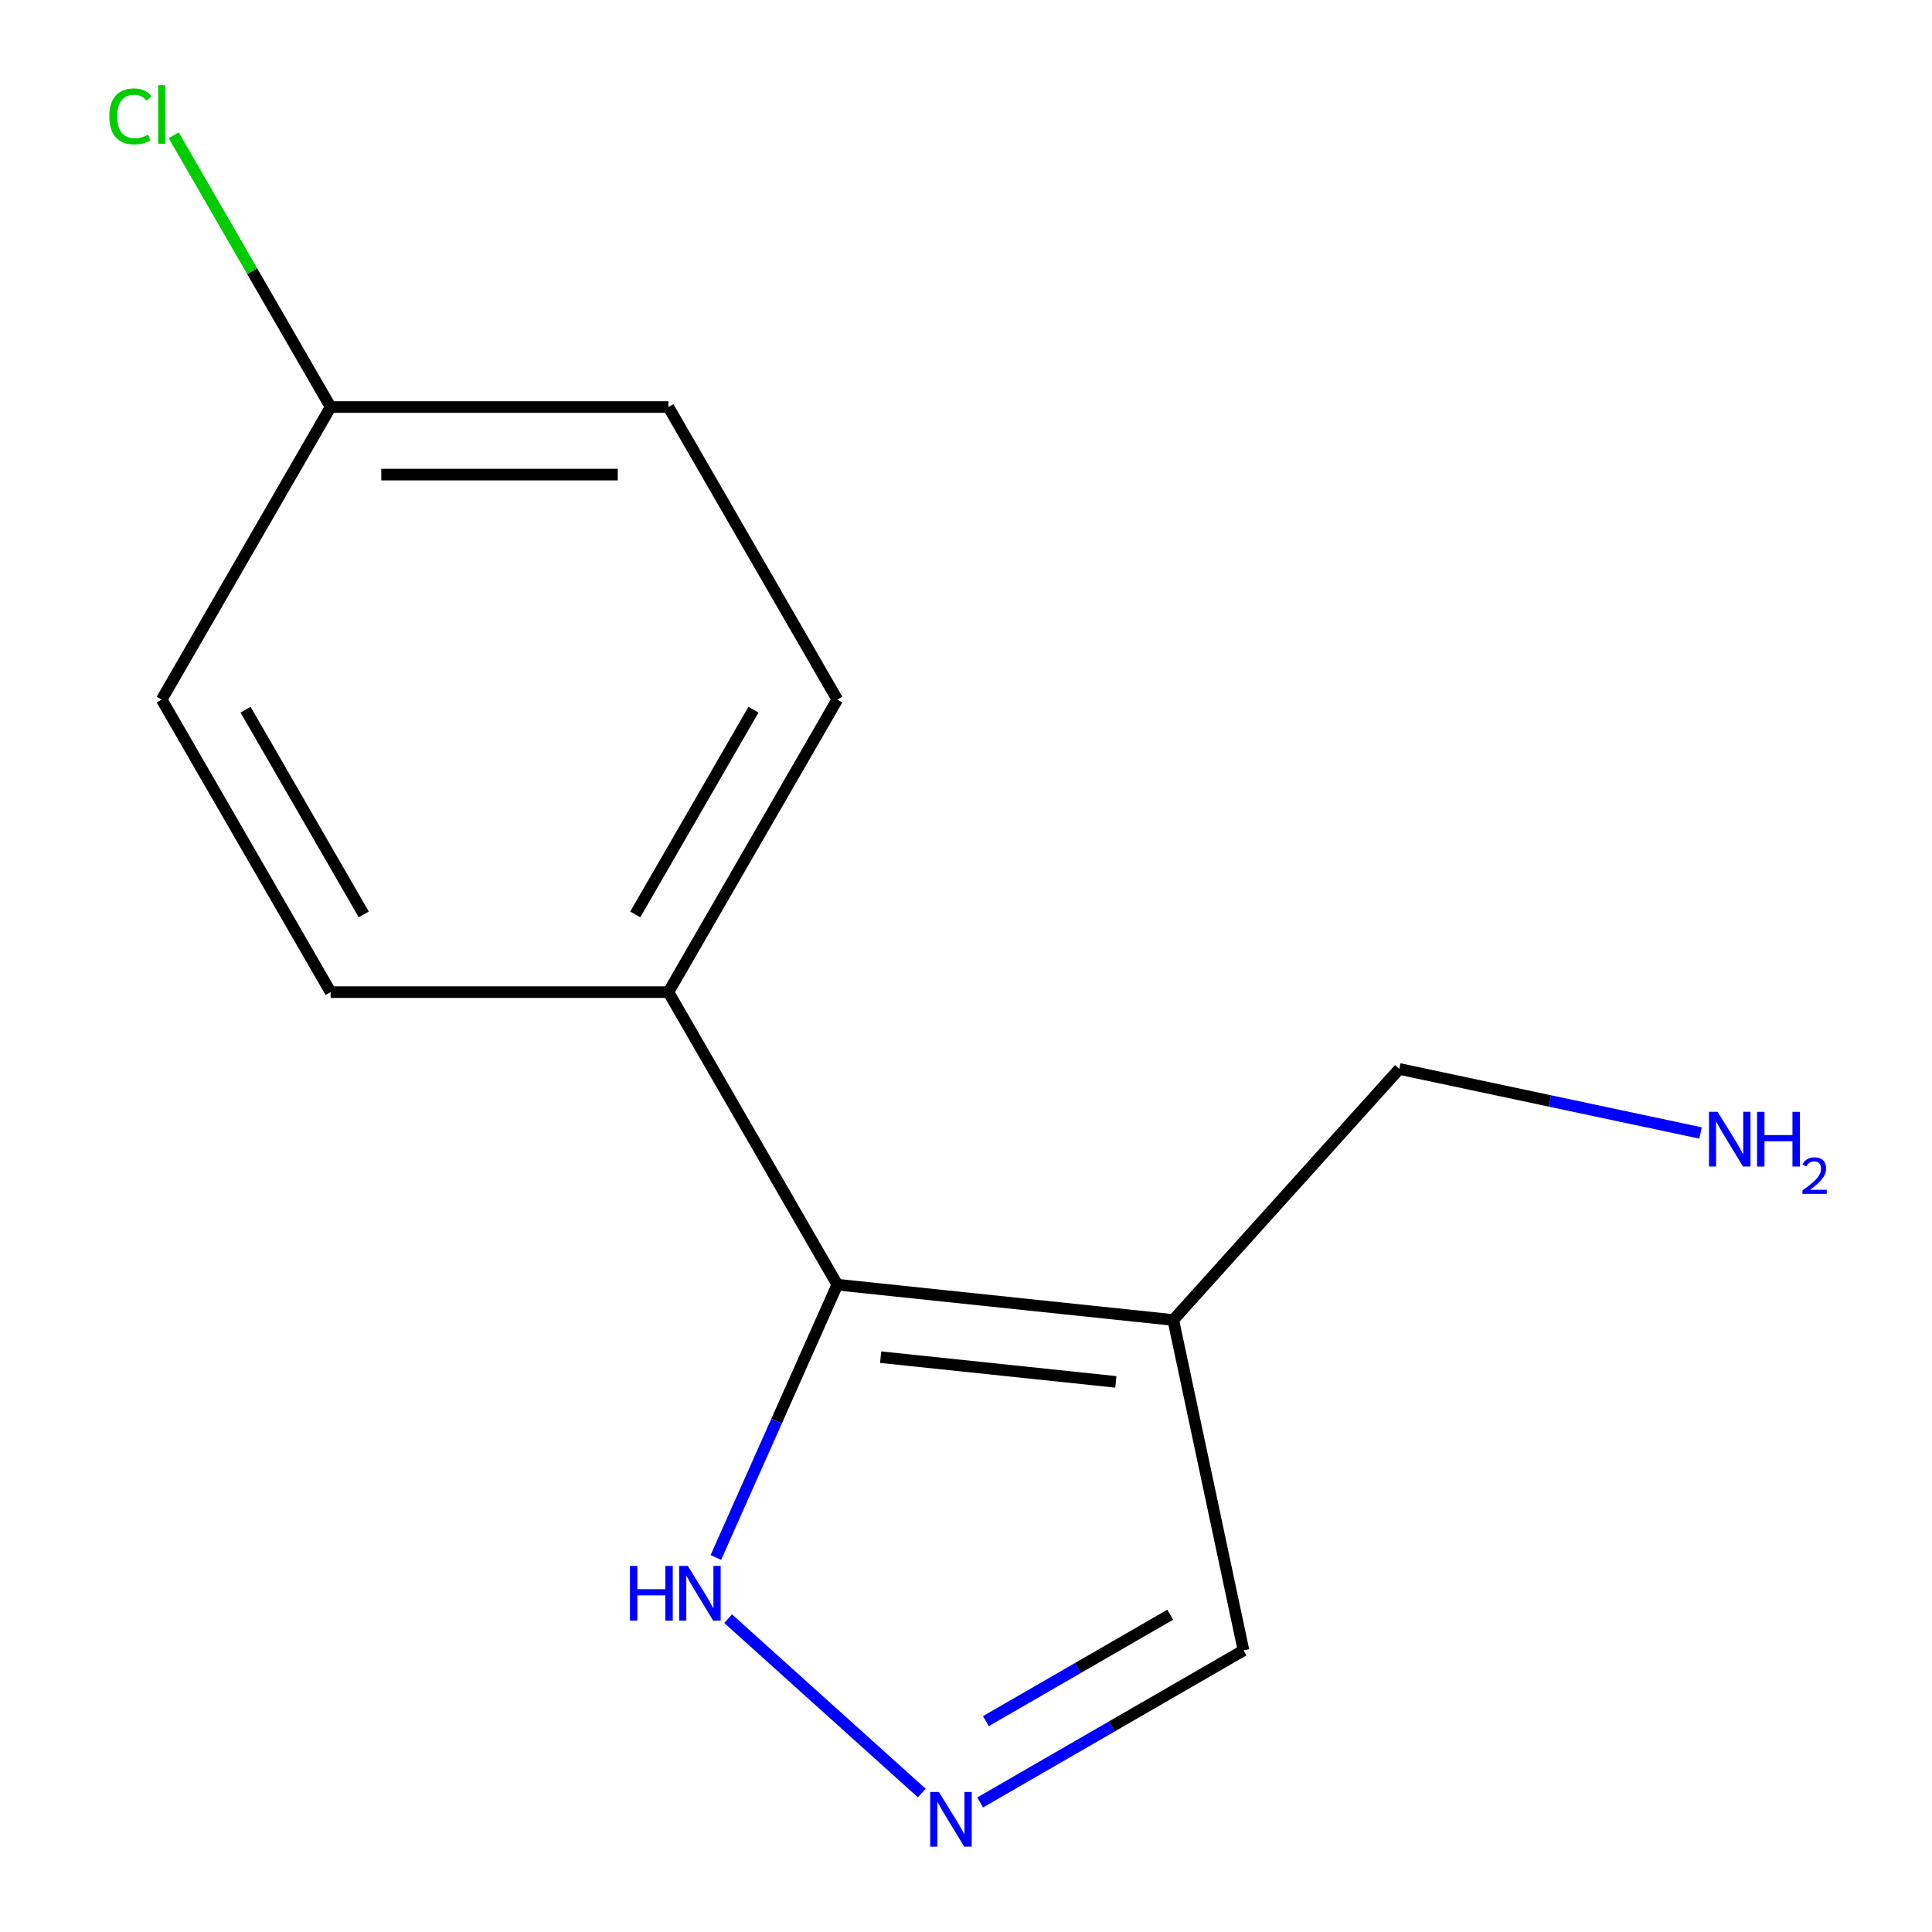 <?xml version='1.0' encoding='iso-8859-1'?>
<svg version='1.1' baseProfile='full'
              xmlns='http://www.w3.org/2000/svg'
                      xmlns:rdkit='http://www.rdkit.org/xml'
                      xmlns:xlink='http://www.w3.org/1999/xlink'
                  xml:space='preserve'
width='1000px' height='1000px' viewBox='0 0 1000 1000'>
<!-- END OF HEADER -->
<rect style='opacity:1.0;fill:#FFFFFF;stroke:none' width='1000' height='1000' x='0' y='0'> </rect>
<path class='bond-0' d='M 433.395,664.945 L 607.285,683.222' style='fill:none;fill-rule:evenodd;stroke:#000000;stroke-width:6px;stroke-linecap:butt;stroke-linejoin:miter;stroke-opacity:1' />
<path class='bond-0' d='M 455.823,702.465 L 577.546,715.258' style='fill:none;fill-rule:evenodd;stroke:#000000;stroke-width:6px;stroke-linecap:butt;stroke-linejoin:miter;stroke-opacity:1' />
<path class='bond-2' d='M 433.395,664.945 L 401.962,735.546' style='fill:none;fill-rule:evenodd;stroke:#000000;stroke-width:6px;stroke-linecap:butt;stroke-linejoin:miter;stroke-opacity:1' />
<path class='bond-2' d='M 401.962,735.546 L 370.528,806.146' style='fill:none;fill-rule:evenodd;stroke:#0000FF;stroke-width:6px;stroke-linecap:butt;stroke-linejoin:miter;stroke-opacity:1' />
<path class='bond-3' d='M 433.395,664.945 L 345.971,513.523' style='fill:none;fill-rule:evenodd;stroke:#000000;stroke-width:6px;stroke-linecap:butt;stroke-linejoin:miter;stroke-opacity:1' />
<path class='bond-4' d='M 607.285,683.222 L 643.638,854.249' style='fill:none;fill-rule:evenodd;stroke:#000000;stroke-width:6px;stroke-linecap:butt;stroke-linejoin:miter;stroke-opacity:1' />
<path class='bond-7' d='M 607.285,683.222 L 724.281,553.285' style='fill:none;fill-rule:evenodd;stroke:#000000;stroke-width:6px;stroke-linecap:butt;stroke-linejoin:miter;stroke-opacity:1' />
<path class='bond-1' d='M 477.104,928.067 L 376.881,837.825' style='fill:none;fill-rule:evenodd;stroke:#0000FF;stroke-width:6px;stroke-linecap:butt;stroke-linejoin:miter;stroke-opacity:1' />
<path class='bond-13' d='M 507.326,932.949 L 575.482,893.599' style='fill:none;fill-rule:evenodd;stroke:#0000FF;stroke-width:6px;stroke-linecap:butt;stroke-linejoin:miter;stroke-opacity:1' />
<path class='bond-13' d='M 575.482,893.599 L 643.638,854.249' style='fill:none;fill-rule:evenodd;stroke:#000000;stroke-width:6px;stroke-linecap:butt;stroke-linejoin:miter;stroke-opacity:1' />
<path class='bond-13' d='M 510.288,890.859 L 557.997,863.314' style='fill:none;fill-rule:evenodd;stroke:#0000FF;stroke-width:6px;stroke-linecap:butt;stroke-linejoin:miter;stroke-opacity:1' />
<path class='bond-13' d='M 557.997,863.314 L 605.706,835.769' style='fill:none;fill-rule:evenodd;stroke:#000000;stroke-width:6px;stroke-linecap:butt;stroke-linejoin:miter;stroke-opacity:1' />
<path class='bond-5' d='M 345.971,513.523 L 433.395,362.1' style='fill:none;fill-rule:evenodd;stroke:#000000;stroke-width:6px;stroke-linecap:butt;stroke-linejoin:miter;stroke-opacity:1' />
<path class='bond-5' d='M 328.8,473.324 L 389.997,367.328' style='fill:none;fill-rule:evenodd;stroke:#000000;stroke-width:6px;stroke-linecap:butt;stroke-linejoin:miter;stroke-opacity:1' />
<path class='bond-6' d='M 345.971,513.523 L 171.123,513.523' style='fill:none;fill-rule:evenodd;stroke:#000000;stroke-width:6px;stroke-linecap:butt;stroke-linejoin:miter;stroke-opacity:1' />
<path class='bond-10' d='M 433.395,362.1 L 345.971,210.677' style='fill:none;fill-rule:evenodd;stroke:#000000;stroke-width:6px;stroke-linecap:butt;stroke-linejoin:miter;stroke-opacity:1' />
<path class='bond-9' d='M 171.123,513.523 L 83.699,362.1' style='fill:none;fill-rule:evenodd;stroke:#000000;stroke-width:6px;stroke-linecap:butt;stroke-linejoin:miter;stroke-opacity:1' />
<path class='bond-9' d='M 188.294,473.324 L 127.097,367.328' style='fill:none;fill-rule:evenodd;stroke:#000000;stroke-width:6px;stroke-linecap:butt;stroke-linejoin:miter;stroke-opacity:1' />
<path class='bond-12' d='M 724.281,553.285 L 802.239,569.855' style='fill:none;fill-rule:evenodd;stroke:#000000;stroke-width:6px;stroke-linecap:butt;stroke-linejoin:miter;stroke-opacity:1' />
<path class='bond-12' d='M 802.239,569.855 L 880.197,586.426' style='fill:none;fill-rule:evenodd;stroke:#0000FF;stroke-width:6px;stroke-linecap:butt;stroke-linejoin:miter;stroke-opacity:1' />
<path class='bond-8' d='M 171.123,210.677 L 83.699,362.1' style='fill:none;fill-rule:evenodd;stroke:#000000;stroke-width:6px;stroke-linecap:butt;stroke-linejoin:miter;stroke-opacity:1' />
<path class='bond-11' d='M 171.123,210.677 L 130.516,140.345' style='fill:none;fill-rule:evenodd;stroke:#000000;stroke-width:6px;stroke-linecap:butt;stroke-linejoin:miter;stroke-opacity:1' />
<path class='bond-11' d='M 130.516,140.345 L 89.91,70.012' style='fill:none;fill-rule:evenodd;stroke:#00CC00;stroke-width:6px;stroke-linecap:butt;stroke-linejoin:miter;stroke-opacity:1' />
<path class='bond-14' d='M 171.123,210.677 L 345.971,210.677' style='fill:none;fill-rule:evenodd;stroke:#000000;stroke-width:6px;stroke-linecap:butt;stroke-linejoin:miter;stroke-opacity:1' />
<path class='bond-14' d='M 197.35,245.647 L 319.744,245.647' style='fill:none;fill-rule:evenodd;stroke:#000000;stroke-width:6px;stroke-linecap:butt;stroke-linejoin:miter;stroke-opacity:1' />
<path  class='atom-2' d='M 485.955 927.513
L 495.235 942.513
Q 496.155 943.993, 497.635 946.673
Q 499.115 949.353, 499.195 949.513
L 499.195 927.513
L 502.955 927.513
L 502.955 955.833
L 499.075 955.833
L 489.115 939.433
Q 487.955 937.513, 486.715 935.313
Q 485.515 933.113, 485.155 932.433
L 485.155 955.833
L 481.475 955.833
L 481.475 927.513
L 485.955 927.513
' fill='#0000FF'/>
<path  class='atom-3' d='M 326.058 810.517
L 329.898 810.517
L 329.898 822.557
L 344.378 822.557
L 344.378 810.517
L 348.218 810.517
L 348.218 838.837
L 344.378 838.837
L 344.378 825.757
L 329.898 825.757
L 329.898 838.837
L 326.058 838.837
L 326.058 810.517
' fill='#0000FF'/>
<path  class='atom-3' d='M 356.018 810.517
L 365.298 825.517
Q 366.218 826.997, 367.698 829.677
Q 369.178 832.357, 369.258 832.517
L 369.258 810.517
L 373.018 810.517
L 373.018 838.837
L 369.138 838.837
L 359.178 822.437
Q 358.018 820.517, 356.778 818.317
Q 355.578 816.117, 355.218 815.437
L 355.218 838.837
L 351.538 838.837
L 351.538 810.517
L 356.018 810.517
' fill='#0000FF'/>
<path  class='atom-12' d='M 56.579 60.234
Q 56.579 53.194, 59.859 49.514
Q 63.179 45.794, 69.459 45.794
Q 75.299 45.794, 78.419 49.914
L 75.779 52.074
Q 73.499 49.074, 69.459 49.074
Q 65.179 49.074, 62.899 51.954
Q 60.659 54.794, 60.659 60.234
Q 60.659 65.834, 62.979 68.714
Q 65.339 71.594, 69.899 71.594
Q 73.019 71.594, 76.659 69.714
L 77.779 72.714
Q 76.299 73.674, 74.059 74.234
Q 71.819 74.794, 69.339 74.794
Q 63.179 74.794, 59.859 71.034
Q 56.579 67.274, 56.579 60.234
' fill='#00CC00'/>
<path  class='atom-12' d='M 81.859 44.074
L 85.539 44.074
L 85.539 74.434
L 81.859 74.434
L 81.859 44.074
' fill='#00CC00'/>
<path  class='atom-13' d='M 889.048 575.478
L 898.328 590.478
Q 899.248 591.958, 900.728 594.638
Q 902.208 597.318, 902.288 597.478
L 902.288 575.478
L 906.048 575.478
L 906.048 603.798
L 902.168 603.798
L 892.208 587.398
Q 891.048 585.478, 889.808 583.278
Q 888.608 581.078, 888.248 580.398
L 888.248 603.798
L 884.568 603.798
L 884.568 575.478
L 889.048 575.478
' fill='#0000FF'/>
<path  class='atom-13' d='M 909.448 575.478
L 913.288 575.478
L 913.288 587.518
L 927.768 587.518
L 927.768 575.478
L 931.608 575.478
L 931.608 603.798
L 927.768 603.798
L 927.768 590.718
L 913.288 590.718
L 913.288 603.798
L 909.448 603.798
L 909.448 575.478
' fill='#0000FF'/>
<path  class='atom-13' d='M 932.981 602.804
Q 933.667 601.035, 935.304 600.058
Q 936.941 599.055, 939.211 599.055
Q 942.036 599.055, 943.62 600.586
Q 945.204 602.118, 945.204 604.837
Q 945.204 607.609, 943.145 610.196
Q 941.112 612.783, 936.888 615.846
L 945.521 615.846
L 945.521 617.958
L 932.928 617.958
L 932.928 616.189
Q 936.413 613.707, 938.472 611.859
Q 940.558 610.011, 941.561 608.348
Q 942.564 606.685, 942.564 604.969
Q 942.564 603.174, 941.667 602.17
Q 940.769 601.167, 939.211 601.167
Q 937.707 601.167, 936.703 601.774
Q 935.7 602.382, 934.987 603.728
L 932.981 602.804
' fill='#0000FF'/>
</svg>
